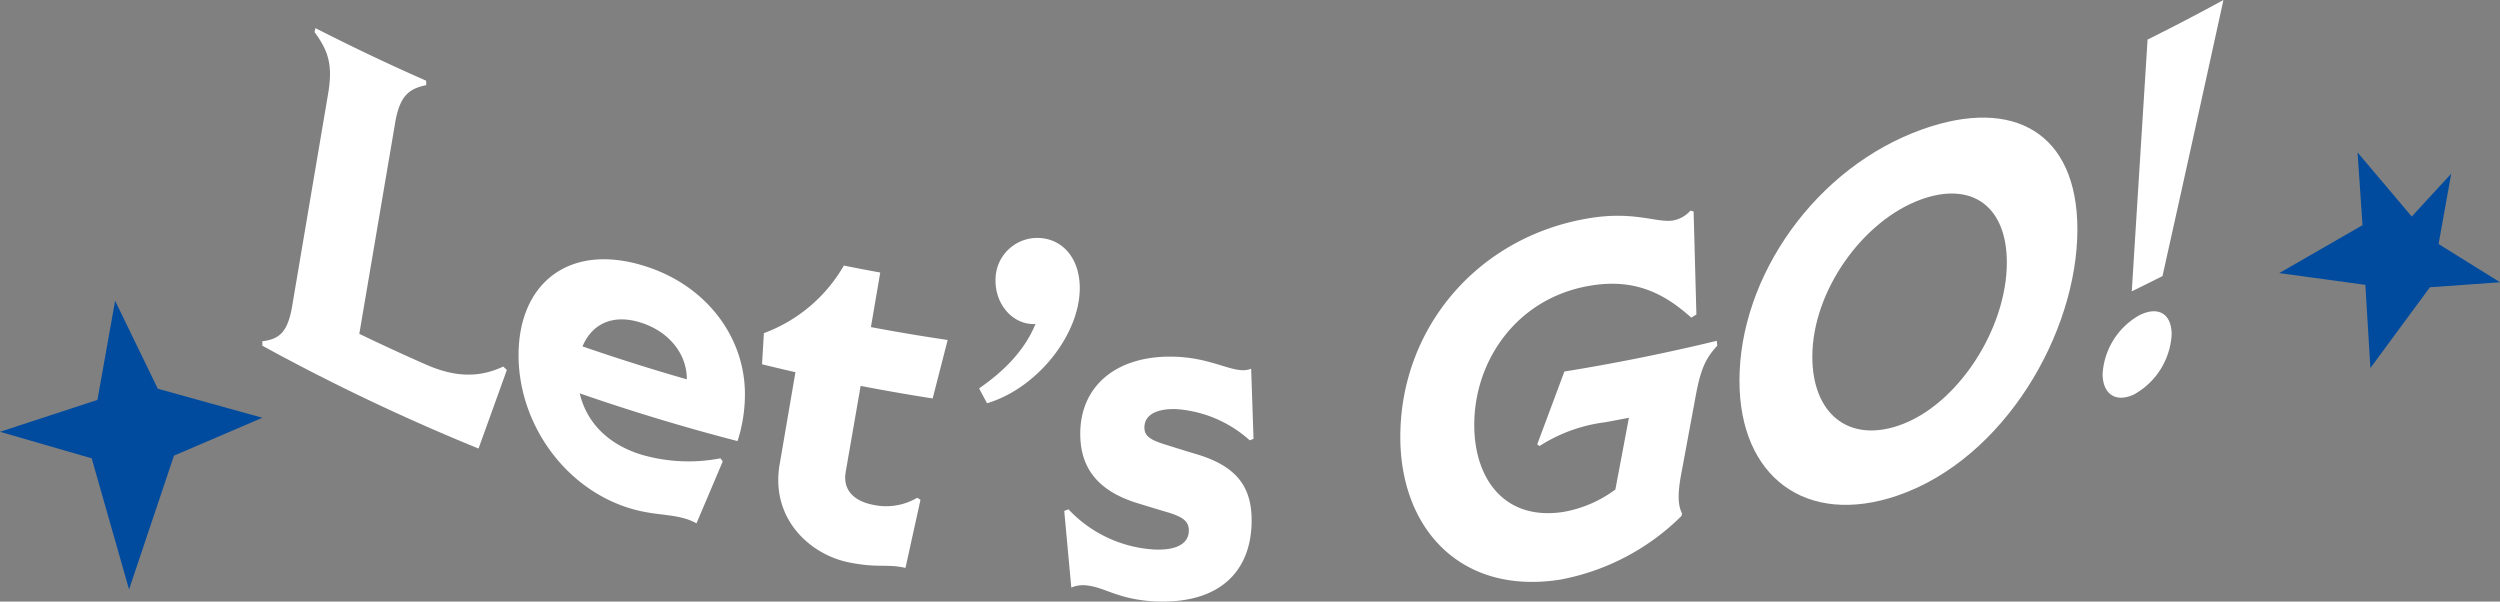 <svg xmlns="http://www.w3.org/2000/svg" xmlns:xlink="http://www.w3.org/1999/xlink" width="358.055" height="86.159" viewBox="0 0 358.055 86.159">
  <rect x="0" y="0" width="358.055" height="86.159" fill="#808080" stroke="none"/>
  <defs>
    <clipPath id="clip-path">
      <rect id="長方形_6324" data-name="長方形 6324" width="280.868" height="86.159" fill="#fff"/>
    </clipPath>
  </defs>
  <g id="グループ_3529" data-name="グループ 3529" transform="translate(-9.426 -652.249)">
    <g id="グループ_3330" data-name="グループ 3330" transform="translate(47 652.249)">
      <g id="グループ_3328" data-name="グループ 3328" transform="translate(0 0)" clip-path="url(#clip-path)">
        <path id="パス_16311" data-name="パス 16311" d="M4.351,42.97Q6.877,28.031,9.418,13.041c.691-4.111.061-6.116-1.943-8.838.042-.191.083-.381.126-.572q7.858,4.019,15.866,7.537V11.8c-2.615.546-3.882,1.654-4.517,5.821q-2.539,14.925-5.063,29.8,4.733,2.282,9.517,4.386c4.147,1.821,7.552,1.947,11.1.3l.516.485q-2.032,5.643-4.058,11.256A298.934,298.934,0,0,1,0,49.119v-.636c2.542-.308,3.729-1.387,4.351-5.513" transform="translate(0 0.393)" fill="#fff"/>
        <path id="パス_16312" data-name="パス 16312" d="M35.612,47.252c0-10.279,7.219-16.149,17.98-12.8,8.993,2.774,14.447,10.282,14.442,18.366a21.773,21.773,0,0,1-1.059,6.73q-11.389-2.947-22.6-6.835c.913,3.918,3.776,7.2,8.76,8.757a24.057,24.057,0,0,0,11.394.546l.33.441q-1.884,4.45-3.764,8.872a7.6,7.6,0,0,0-1.714-.7c-2.372-.685-4.741-.469-8.082-1.534C42,66.12,35.614,56.856,35.612,47.252m24.1,3.454v-.07c0-3.472-2.442-6.764-6.641-8.072-4.132-1.292-7,.335-8.3,3.423q7.428,2.565,14.944,4.719" transform="translate(1.082 3.624)" fill="#fff"/>
        <path id="パス_16313" data-name="パス 16313" d="M71.98,62.793q1.13-6.594,2.261-13.2-2.4-.545-4.784-1.131.133-2.231.265-4.461a21.969,21.969,0,0,0,11.451-9.681q2.6.527,5.214,1-.669,3.91-1.337,7.816,5.484,1.031,10.993,1.847-1.076,4.191-2.149,8.373-5.168-.806-10.315-1.8-1.07,6.16-2.138,12.311c-.467,2.733,1.334,4.239,4.01,4.739a8.743,8.743,0,0,0,6.23-1.031l.47.289L90,77.625c-2.747-.618-3.82.052-8.029-.775-5.679-1.119-11.323-6.311-9.994-14.057" transform="translate(2.11 3.712)" fill="#fff"/>
        <path id="パス_16314" data-name="パス 16314" d="M107.709,43.069a3.043,3.043,0,0,1-.809-.014c-2.763-.294-4.918-2.972-4.918-6.154a5.984,5.984,0,0,1,6.6-6.12c3.236.325,5.466,3.113,5.465,7.147,0,6.717-6.146,14.385-13.281,16.5L99.627,52.3c3.431-2.374,6.465-5.3,8.082-9.232" transform="translate(3.026 3.326)" fill="#fff"/>
        <path id="パス_16315" data-name="パス 16315" d="M114.636,78.852a4.2,4.2,0,0,0-2.161.318q-.505-5.489-1.012-10.98l.607-.23a18.315,18.315,0,0,0,12.3,5.758c3.246.141,4.938-.889,4.938-2.724,0-1.345-.88-1.93-2.909-2.569q-2.2-.65-4.4-1.33c-5.61-1.718-8.241-4.945-8.242-9.957,0-6.946,5.332-11.319,13.584-11.033,4.8.156,7.577,1.927,9.742,1.933a3.008,3.008,0,0,0,1.15-.215q.17,5.022.339,10.042l-.542.215a17.51,17.51,0,0,0-10.554-4.473c-2.5-.082-4.531.662-4.531,2.643,0,1.2.811,1.741,2.84,2.388q2.165.687,4.33,1.34c5.886,1.683,8.186,4.6,8.186,9.56,0,7.26-4.535,11.987-13.733,11.614-5.409-.25-7.232-2.03-9.934-2.3" transform="translate(3.386 4.986)" fill="#fff"/>
        <path id="パス_16316" data-name="パス 16316" d="M158.177,59.662c-.007-15.539,10.963-28.582,26.782-31.309,6.765-1.191,10.095.747,12.427.248a4.309,4.309,0,0,0,2.33-1.37l.466.106.4,14.761-.732.451c-3.66-3.276-7.924-5.735-14.621-4.553-10.32,1.781-16.464,10.637-16.461,19.929,0,7.759,4.385,13.783,12.841,12.437a17.517,17.517,0,0,0,7.368-3.2q.971-5.133,1.939-10.274-1.7.332-3.411.645a22.586,22.586,0,0,0-9.387,3.4l-.336-.233q1.947-5.2,3.894-10.434,10.967-1.775,21.83-4.4c.022.23.044.461.066.691-1.726,1.9-2.391,3.4-3.123,7.387q-.964,5.208-1.929,10.41c-.533,2.736-.733,4.761,0,6.225-.023.123-.045.246-.067.369a33.3,33.3,0,0,1-17.381,9.122c-14.3,2.243-22.9-7.373-22.893-20.407" transform="translate(4.805 2.945)" fill="#fff"/>
        <path id="パス_16317" data-name="パス 16317" d="M205.318,52.87c-.012-14.9,10.916-30.561,26.2-35.993,13.069-4.665,22.19.5,22.2,14.327-.008,14.808-10.45,32.879-25.778,38.133-13.112,4.476-22.63-2.707-22.622-16.467M228.136,59.3c8.415-2.871,15.476-13.865,15.477-23.338,0-8-4.94-11.659-12.221-9.063-8.386,3-15.64,13.136-15.638,22.549,0,8.052,5.079,12.351,12.382,9.852" transform="translate(6.237 1.644)" fill="#fff"/>
        <path id="パス_16318" data-name="パス 16318" d="M261.1,45.13c2.707-1.329,4.582-.177,4.583,2.795a10.492,10.492,0,0,1-5.338,8.54c-2.647,1.29-4.55-.024-4.549-2.923a10.362,10.362,0,0,1,5.3-8.411m1.132-39.461Q267.706,2.953,273.1,0q-4.338,19.847-8.727,39.54-2.195,1.112-4.4,2.183Q261.1,23.7,262.236,5.669" transform="translate(7.77 0)" fill="#fff"/>
      </g>
    </g>
    <path id="パス_16476" data-name="パス 16476" d="M86.294,395.187l2.531-14.2,6.113,12.6,14.975,4.156-12.657,5.426-6.435,19.16L85.47,403.555l-13.131-3.8Z" transform="translate(-62.913 314.337)" fill="#004b9e"/>
    <path id="パス_16475" data-name="パス 16475" d="M22.816,513.417l8.8,5.476-10.041.717-8.526,11.569-.72-11.914L0,517.579l11.921-6.861L11.212,500.3l7.76,9.181,5.655-6.139Z" transform="translate(335.868 173.781)" fill="#004b9e"/>
  </g>
</svg>
